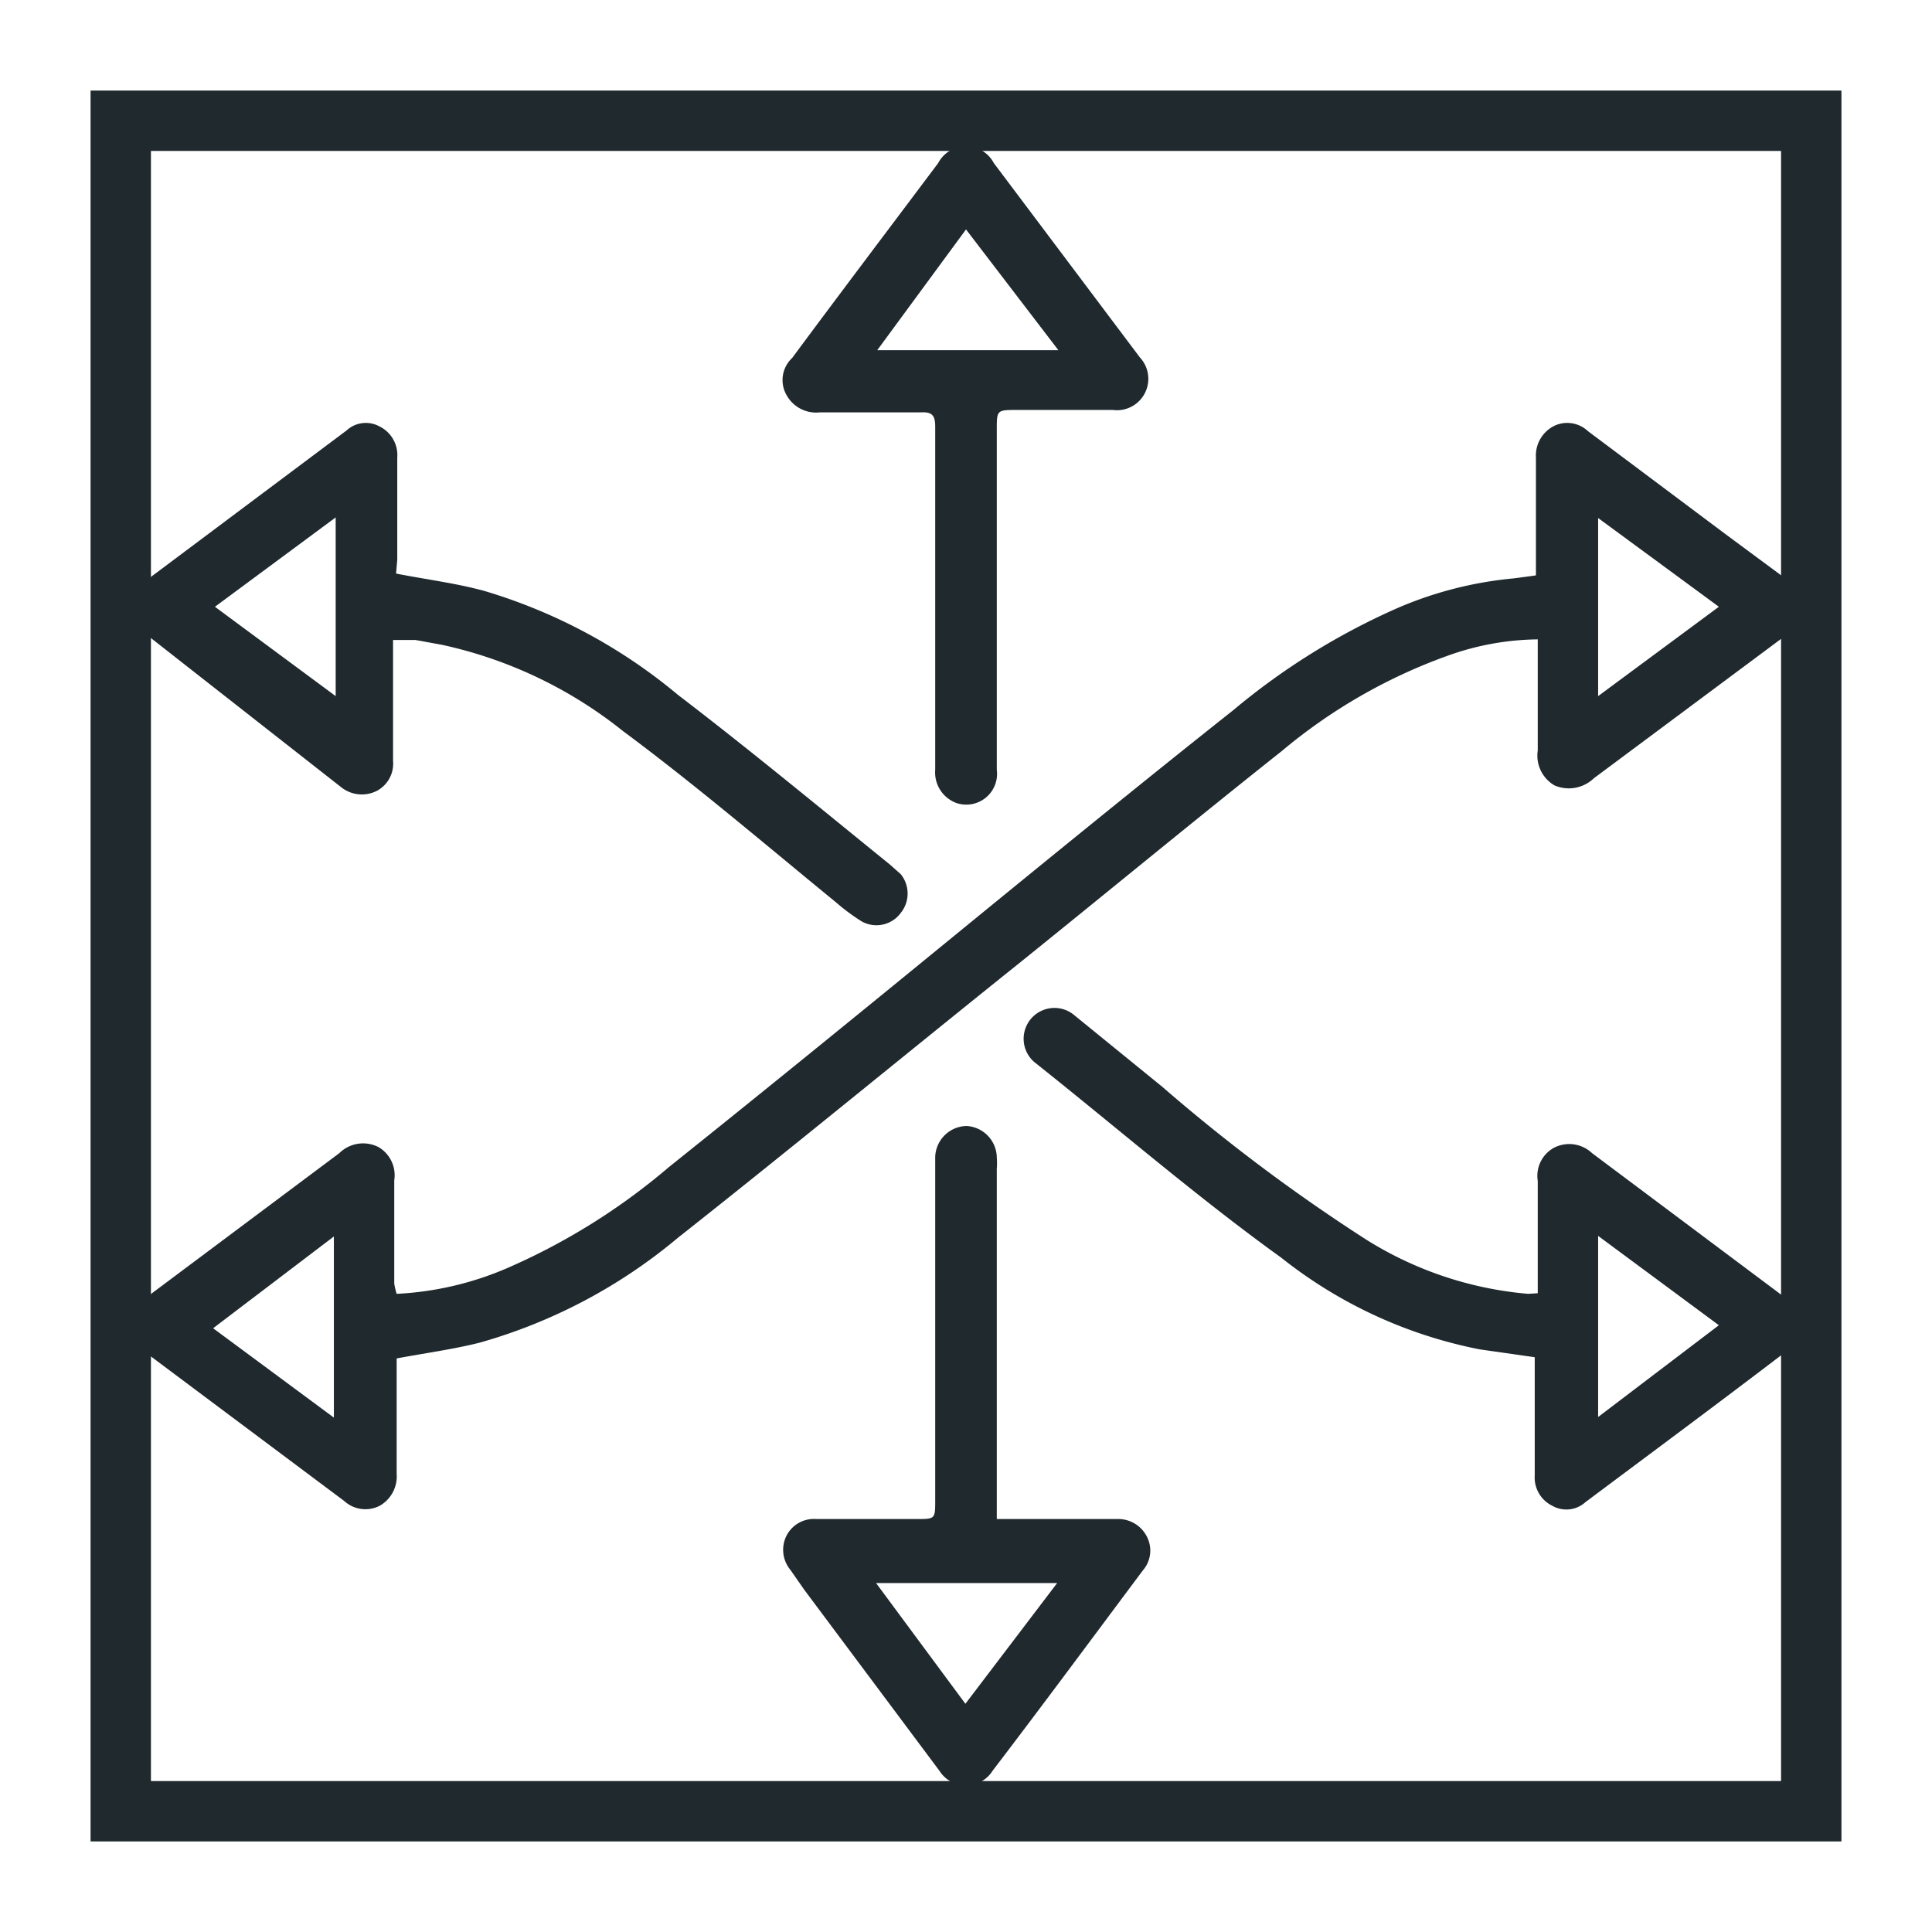 <svg id="Layer_1" data-name="Layer 1" xmlns="http://www.w3.org/2000/svg" viewBox="0 0 32 32"><defs><style>.cls-1{fill:#1f292e;}</style></defs><path class="cls-1" d="M6.57,21.43A5.27,5.27,0,0,0,8.41,21a10.7,10.7,0,0,0,2.67-1.67c1.5-1.2,3-2.42,4.48-3.63s3.23-2.64,4.87-3.94a11.37,11.37,0,0,1,2.72-1.69,6.31,6.31,0,0,1,1.92-.49l.37-.05V8.66c0-.36,0-.72,0-1.08a.55.55,0,0,1,.29-.52.5.5,0,0,1,.57.08l2.27,1.7,1,.74a.54.54,0,0,1,0,.95L26.4,12.89a.6.6,0,0,1-.65.12.57.57,0,0,1-.28-.58V10.59a4.53,4.53,0,0,0-1.49.27,9,9,0,0,0-2.75,1.58c-1.45,1.15-2.88,2.33-4.32,3.49C15,17.46,13.13,19,11.23,20.5a8.85,8.85,0,0,1-3.29,1.74c-.44.11-.89.17-1.37.26,0,.07,0,.16,0,.25,0,.55,0,1.11,0,1.66a.56.56,0,0,1-.28.53.52.52,0,0,1-.59-.08L2.41,22.4a.52.52,0,0,1,0-.9l3.21-2.4A.56.56,0,0,1,6.27,19a.54.54,0,0,1,.26.55c0,.57,0,1.14,0,1.71A1.15,1.15,0,0,0,6.57,21.43Zm21.9-11.38-2-1.47v2.95ZM3.53,22l2,1.48V20.48Z"/><path class="cls-1" d="M25.47,21.42c0-.64,0-1.25,0-1.86a.53.53,0,0,1,.27-.55.55.55,0,0,1,.63.09l3.22,2.41a.51.51,0,0,1,0,.87c-1.1.84-2.22,1.67-3.33,2.5a.47.47,0,0,1-.55.06.52.52,0,0,1-.29-.5c0-.56,0-1.13,0-1.69v-.27l-.91-.13a7.64,7.64,0,0,1-3.29-1.52c-1.39-1-2.73-2.16-4.09-3.24a.51.51,0,1,1,.67-.77L19.25,18a29.44,29.44,0,0,0,3.36,2.52,6,6,0,0,0,2.7.91Zm3,.53-2-1.48v3Z"/><path class="cls-1" d="M6.56,9.5c.51.1,1,.16,1.47.29a9,9,0,0,1,3.2,1.72c1.19.91,2.35,1.87,3.51,2.81l.18.16a.51.51,0,0,1,0,.64.5.5,0,0,1-.65.14,3.43,3.43,0,0,1-.43-.32C12.69,14,11.52,13,10.32,12.11a7.26,7.26,0,0,0-3-1.43l-.44-.08-.37,0v1c0,.32,0,.64,0,1a.51.51,0,0,1-.27.5.55.55,0,0,1-.6-.07L2.4,10.49a.51.51,0,0,1,0-.86l3.34-2.5a.47.47,0,0,1,.54-.07.53.53,0,0,1,.3.52c0,.56,0,1.12,0,1.69Zm-1-.93-2,1.48,2,1.48Z"/><path class="cls-1" d="M16.51,25.16h2a.53.53,0,0,1,.49.3.5.5,0,0,1-.07.55c-.83,1.11-1.65,2.22-2.49,3.32a.52.52,0,0,1-.88,0l-2.24-3L13.09,26a.52.52,0,0,1-.06-.57.51.51,0,0,1,.49-.27h1.66c.31,0,.31,0,.31-.31V19.16a.53.53,0,0,1,.52-.51.53.53,0,0,1,.5.52,1.2,1.2,0,0,1,0,.19v5.8Zm1,1.06h-3l1.48,2Z"/><path class="cls-1" d="M15.49,9.93c0-1,0-1.91,0-2.86,0-.19-.05-.25-.24-.24-.56,0-1.11,0-1.67,0a.56.56,0,0,1-.56-.3.5.5,0,0,1,.1-.6c.8-1.08,1.61-2.15,2.42-3.23a.52.52,0,0,1,.92,0l2.42,3.22a.52.52,0,0,1-.45.87H16.85c-.34,0-.34,0-.34.33v5.63a.51.51,0,0,1-.67.55.54.54,0,0,1-.35-.55ZM16,3.8l-1.47,2h3Z"/><path class="cls-1" d="M30.5,30.5H1.5V1.5h29Zm-28-1h27V2.5H2.5Z"/></svg>